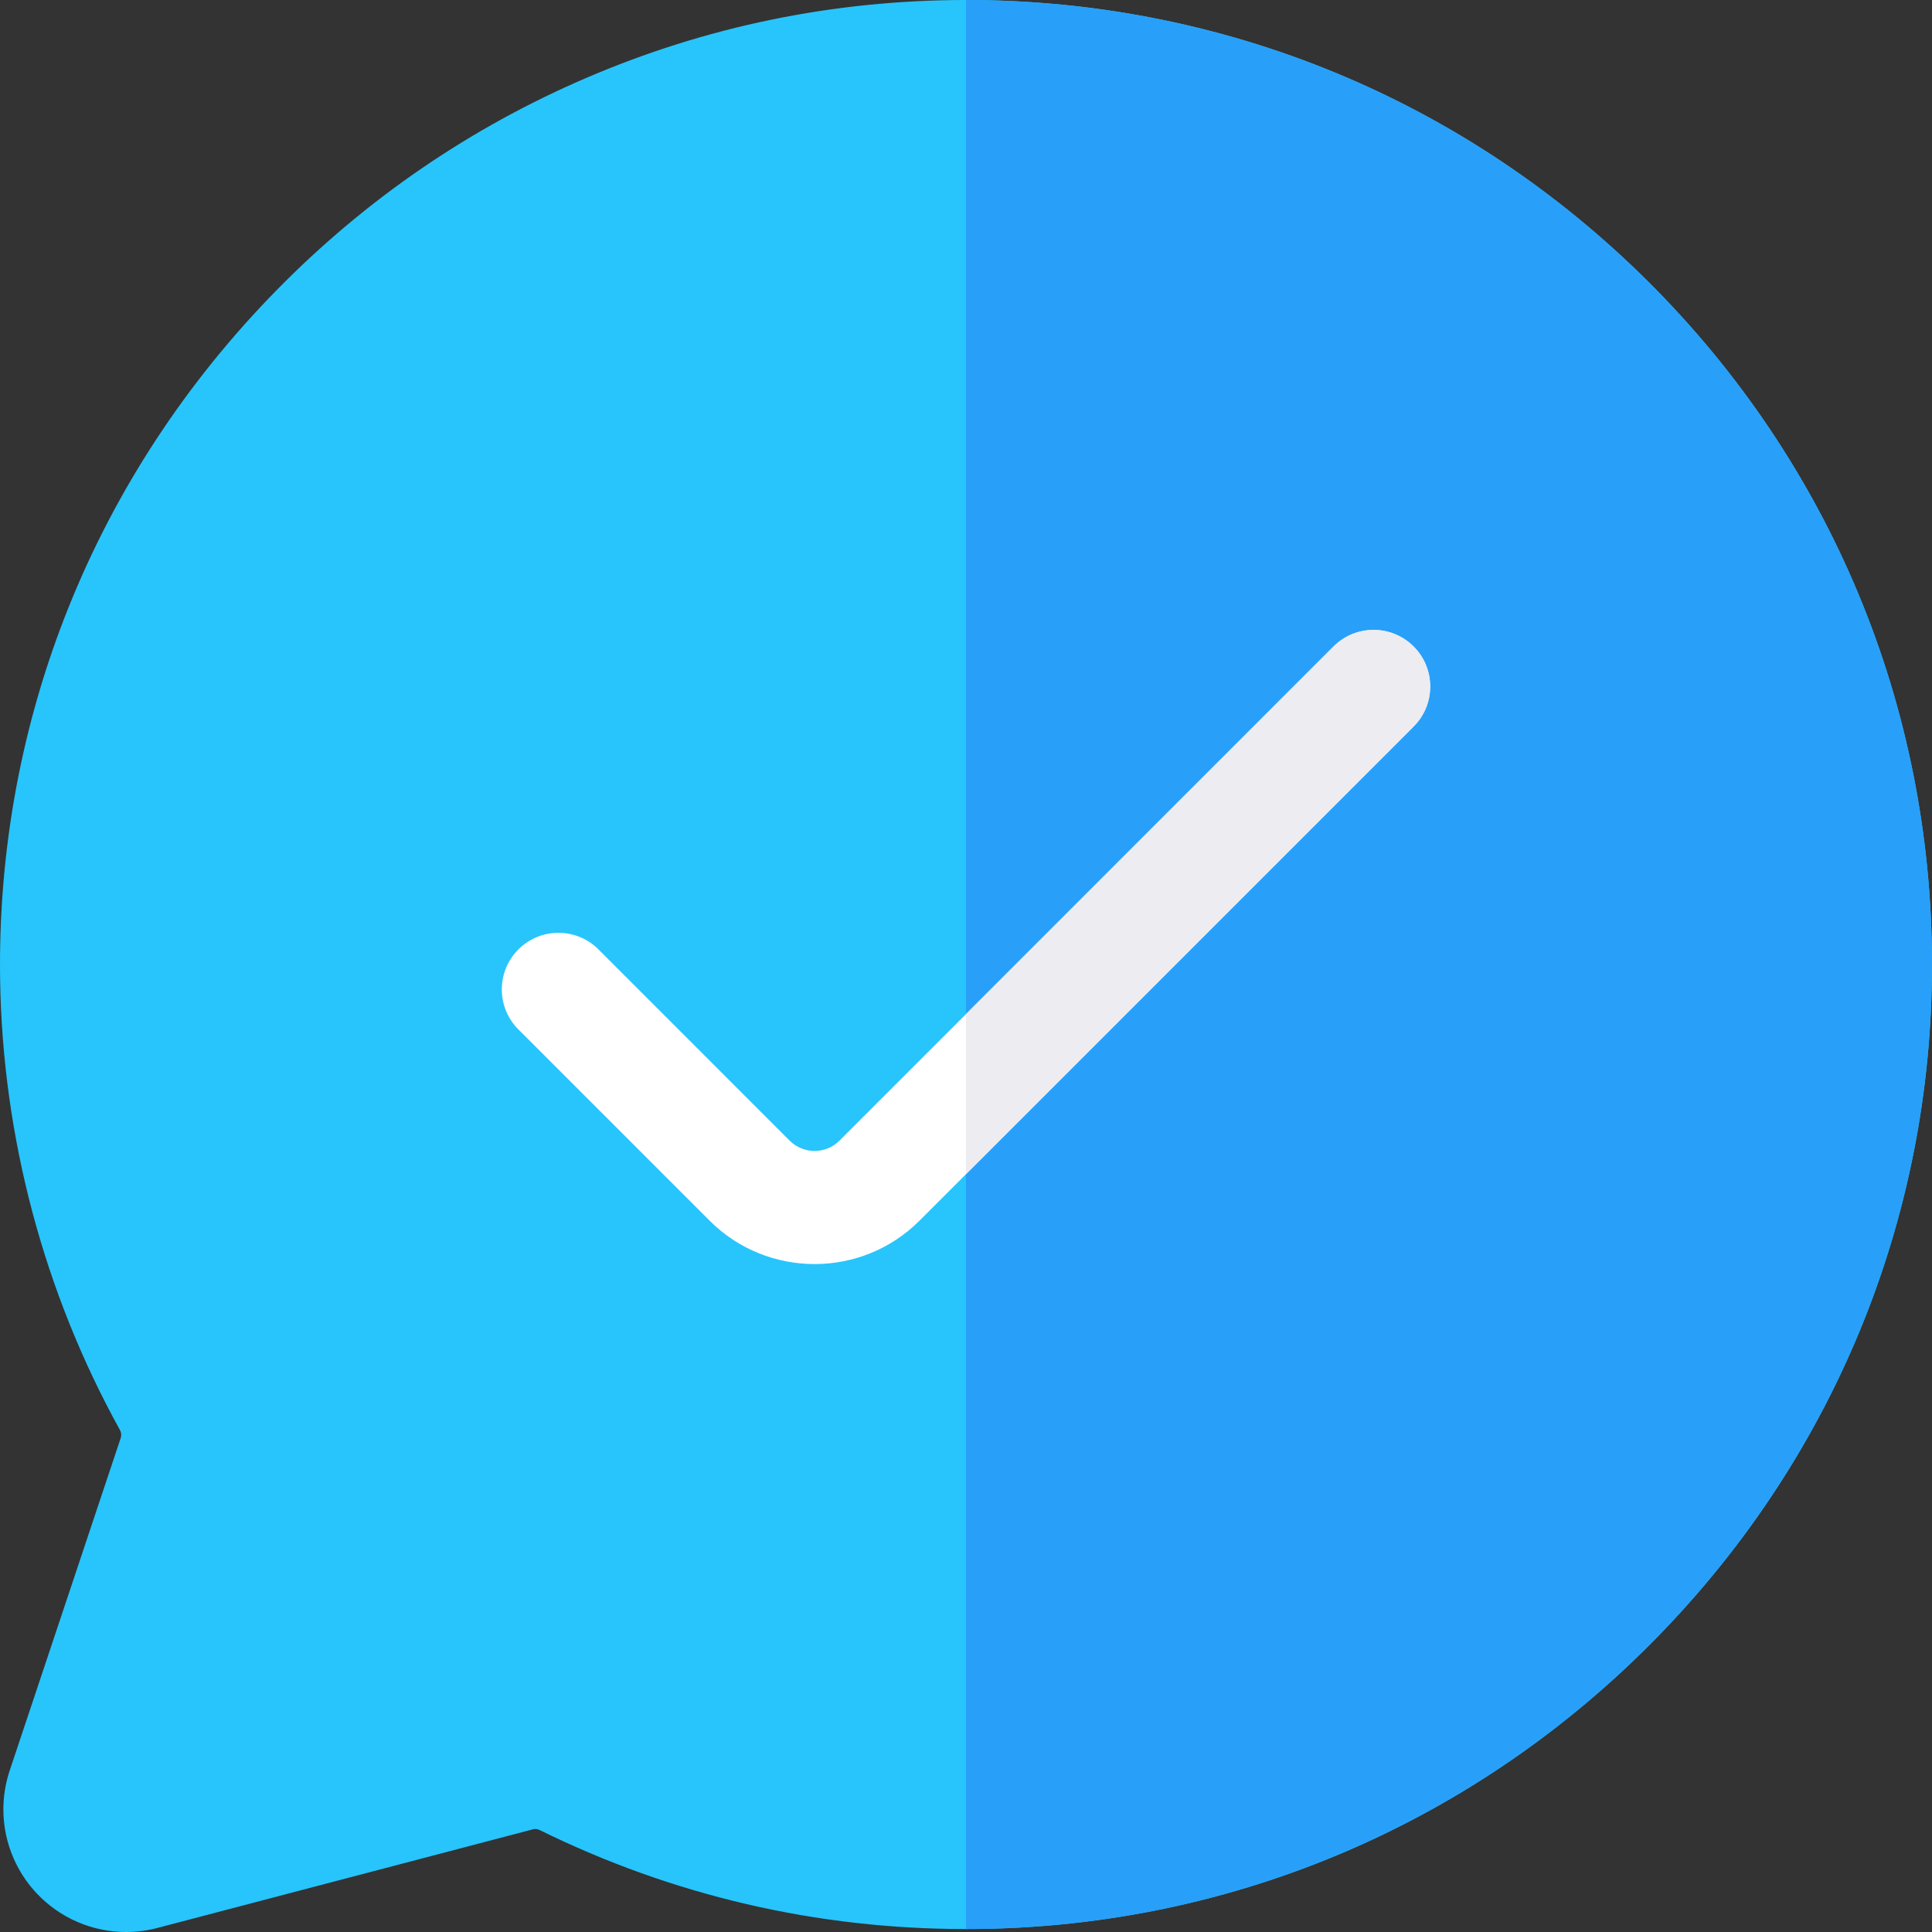 <svg height="512pt" viewBox="0 0 512 512" width="512pt" xmlns="http://www.w3.org/2000/svg"><rect x="0" y="0" width="512" height="512" fill="#333333" stroke="none"/><path d="m512 255.23c.102 68.074-26.488 132.246-74.859 180.695-48.48 48.555-112.812 75.293-181.141 75.293-39.59 0-77.602-8.828-112.988-26.238-.562-.281-1.191-.352-1.781-.191l-99.531 26.141c-2.738.719-5.527 1.07-8.277 1.07-8.883 0-17.5-3.629-23.75-10.301-8.16-8.719-10.883-21.172-7.102-32.488l29.441-88.184c.219-.66.129-1.43-.25-2.109-20.121-36.395-31.102-77.676-31.73-119.379-1.043-68.672 25.059-133.625 73.5-182.875 23.547-23.941 51.039-42.773 81.719-55.965 31.809-13.688 65.59-20.648 100.391-20.699h.359c68.262 0 132.43 26.492 180.77 74.613 48.41 48.211 75.129 112.355 75.23 180.617zm0 0" fill="#27c5fc"/><path d="m512 255.23c.102 68.074-26.488 132.246-74.859 180.695-48.48 48.555-112.812 75.293-181.141 75.293v-511.219c68.262 0 132.43 26.492 180.77 74.613 48.41 48.211 75.129 112.355 75.23 180.617zm0 0" fill="#28a0f9"/><path d="m374.621 192.539-130.961 130.965c-7.66 7.66-17.73 11.488-27.789 11.488-10.07 0-20.141-3.828-27.801-11.488l-50.691-50.691c-5.859-5.863-5.859-15.352 0-21.211 5.859-5.863 15.359-5.863 21.223 0l50.68 50.691c3.629 3.629 9.539 3.629 13.168 0l33.551-33.551 97.398-97.414c5.863-5.859 15.363-5.859 21.223 0s5.859 15.359 0 21.211zm0 0" fill="#fff"/><path d="m374.621 192.539-118.621 118.621v-42.422l97.398-97.414c5.863-5.859 15.363-5.859 21.223 0 5.859 5.863 5.859 15.363 0 21.215zm0 0" fill="#ececf1"/></svg>